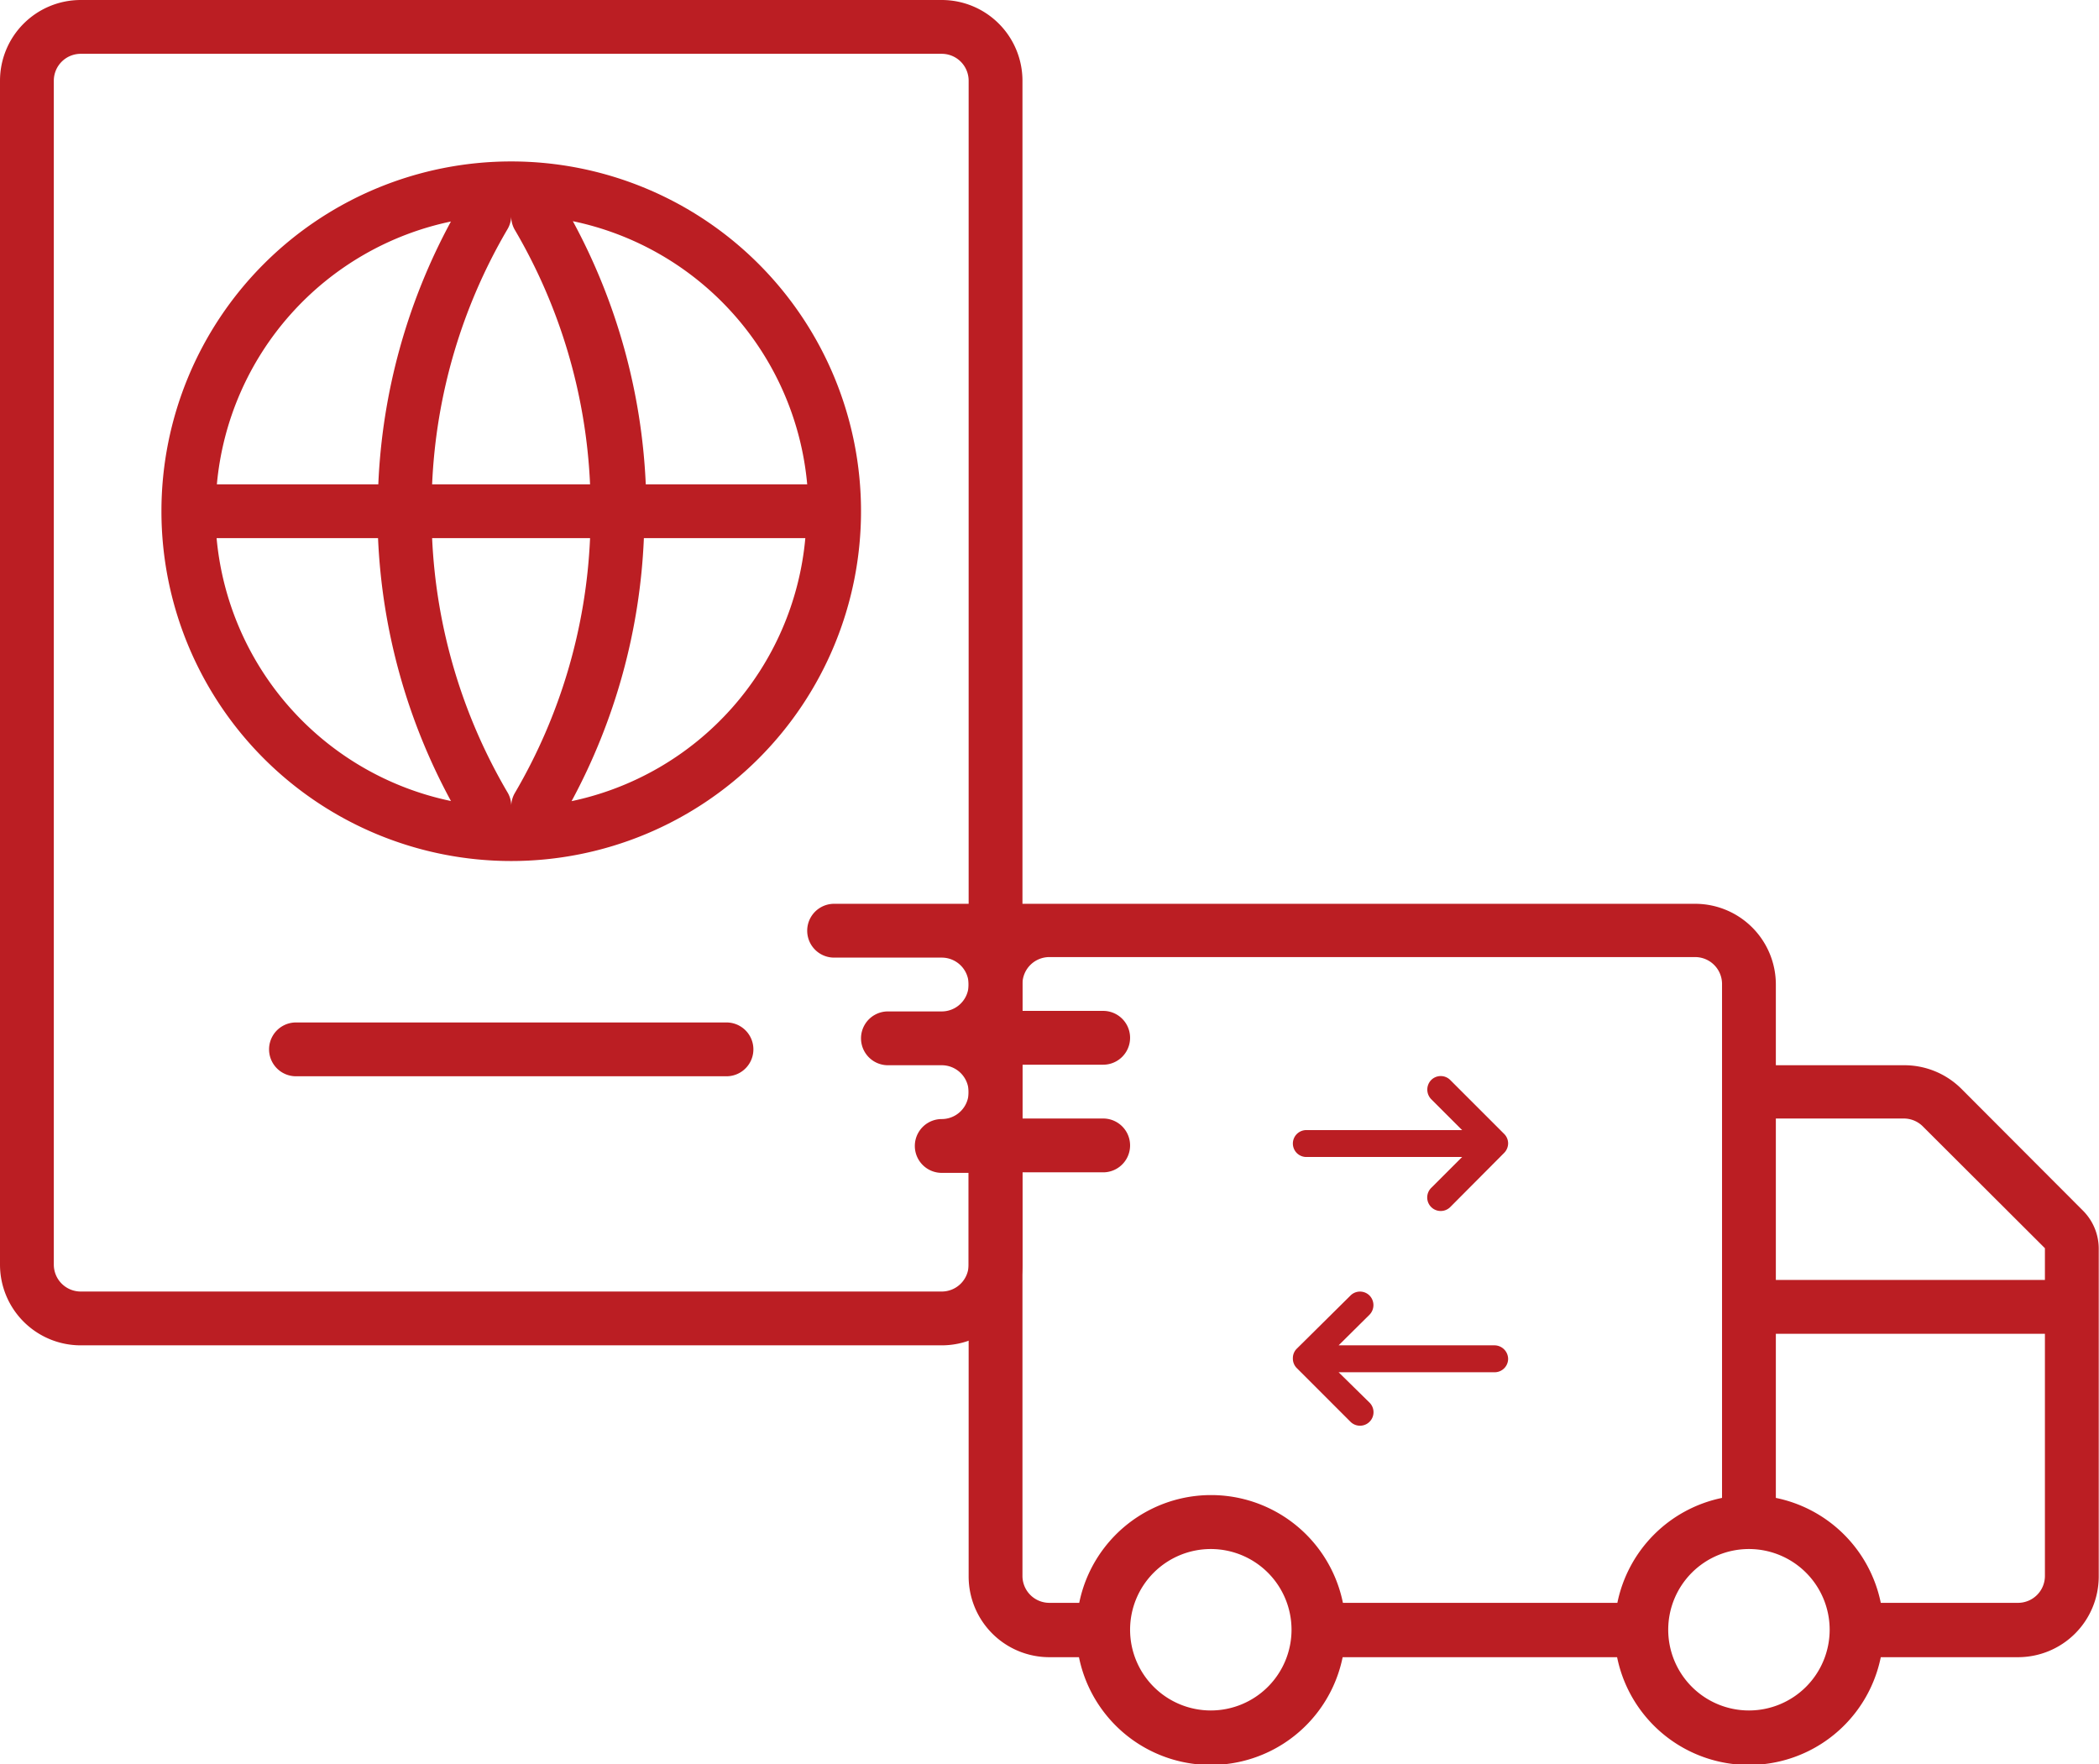 <svg xmlns="http://www.w3.org/2000/svg" viewBox="0 0 78.01 65.57"><defs><style>.cls-1,.cls-2{fill:#bb1e23;}.cls-1{fill-rule:evenodd;}</style></defs><g id="Layer_2" data-name="Layer 2"><g id="Layer_1-2" data-name="Layer 1"><path class="cls-1" d="M77.42,45l-4.53-4.54a3,3,0,0,0-2.13-.87H66v-3a3,3,0,0,0-3-3H31a1,1,0,1,0,0,2h4a1,1,0,0,1,0,2H33a1,1,0,0,0,0,2h2a1,1,0,0,1,0,2h0a1,1,0,0,0,0,2h1v15a3,3,0,0,0,3,3h1.1a5,5,0,0,0,9.8,0h10.2a5,5,0,0,0,9.8,0H75a3,3,0,0,0,3-3V46.39A2,2,0,0,0,77.42,45ZM66,41.57h4.75a1,1,0,0,1,.71.29L76,46.39v1.18H66Zm-21,22a3,3,0,1,1,3-3A3,3,0,0,1,45,63.57Zm15.1-4H49.91a5,5,0,0,0-9.8,0H39a1,1,0,0,1-1-1v-15h3a1,1,0,0,0,0-2H38v-2h3a1,1,0,0,0,0-2H38v-1a1,1,0,0,1,1-1H63a1,1,0,0,1,1,1v19.1A5,5,0,0,0,60.11,59.57Zm4.9,4a3,3,0,1,1,3-3A3,3,0,0,1,65,63.57Zm10-4h-5.1a5,5,0,0,0-3.9-3.9v-6.1H76v9A1,1,0,0,1,75,59.57Z"></path><path class="cls-2" d="M35,0H3A3,3,0,0,0,0,3V47a3,3,0,0,0,3,3H35a3,3,0,0,0,3-3V3A3,3,0,0,0,35,0Zm1,47a1,1,0,0,1-1,1H3a1,1,0,0,1-1-1V3A1,1,0,0,1,3,2H35a1,1,0,0,1,1,1Z"></path><path class="cls-2" d="M19,6A13,13,0,1,0,32,19,13,13,0,0,0,19,6ZM30,18h-6a22.61,22.61,0,0,0-2.71-9.78A11,11,0,0,1,30,18ZM19,8a1,1,0,0,0,.12.52A20.48,20.48,0,0,1,21.93,18H16.06a20.48,20.48,0,0,1,2.8-9.48A1,1,0,0,0,19,8h0Zm-2.24.23A22.53,22.53,0,0,0,14.06,18h-6A11,11,0,0,1,16.77,8.23ZM8.05,20h6a22.53,22.53,0,0,0,2.71,9.77A11,11,0,0,1,8.05,20ZM19,30a1,1,0,0,0-.12-.52A20.48,20.48,0,0,1,16.06,20h5.87a20.48,20.48,0,0,1-2.8,9.48A1,1,0,0,0,19,30h0Zm2.24-.22A22.57,22.57,0,0,0,23.93,20h6A11,11,0,0,1,21.22,29.78Z"></path><path class="cls-2" d="M27,38H11a1,1,0,0,0,0,2H27a1,1,0,0,0,0-2Z"></path><path class="cls-2" d="M55.9,42.85a.51.51,0,0,0,.15-.36.5.5,0,0,0-.15-.35l-2-2a.5.5,0,0,0-.71,0,.51.51,0,0,0,0,.71L54.34,42H48.55a.5.5,0,0,0-.5.5.5.5,0,0,0,.5.5h5.79l-1.15,1.15a.5.5,0,0,0,.71.71Z"></path><path class="cls-2" d="M48.19,50.13a.49.49,0,0,0-.14.35.5.5,0,0,0,.14.36l2,2a.5.5,0,0,0,.71-.71L49.75,51h5.8a.5.5,0,0,0,.5-.5.51.51,0,0,0-.5-.5h-5.8l1.15-1.14a.51.51,0,0,0,0-.71.5.5,0,0,0-.71,0Z"></path></g></g></svg>